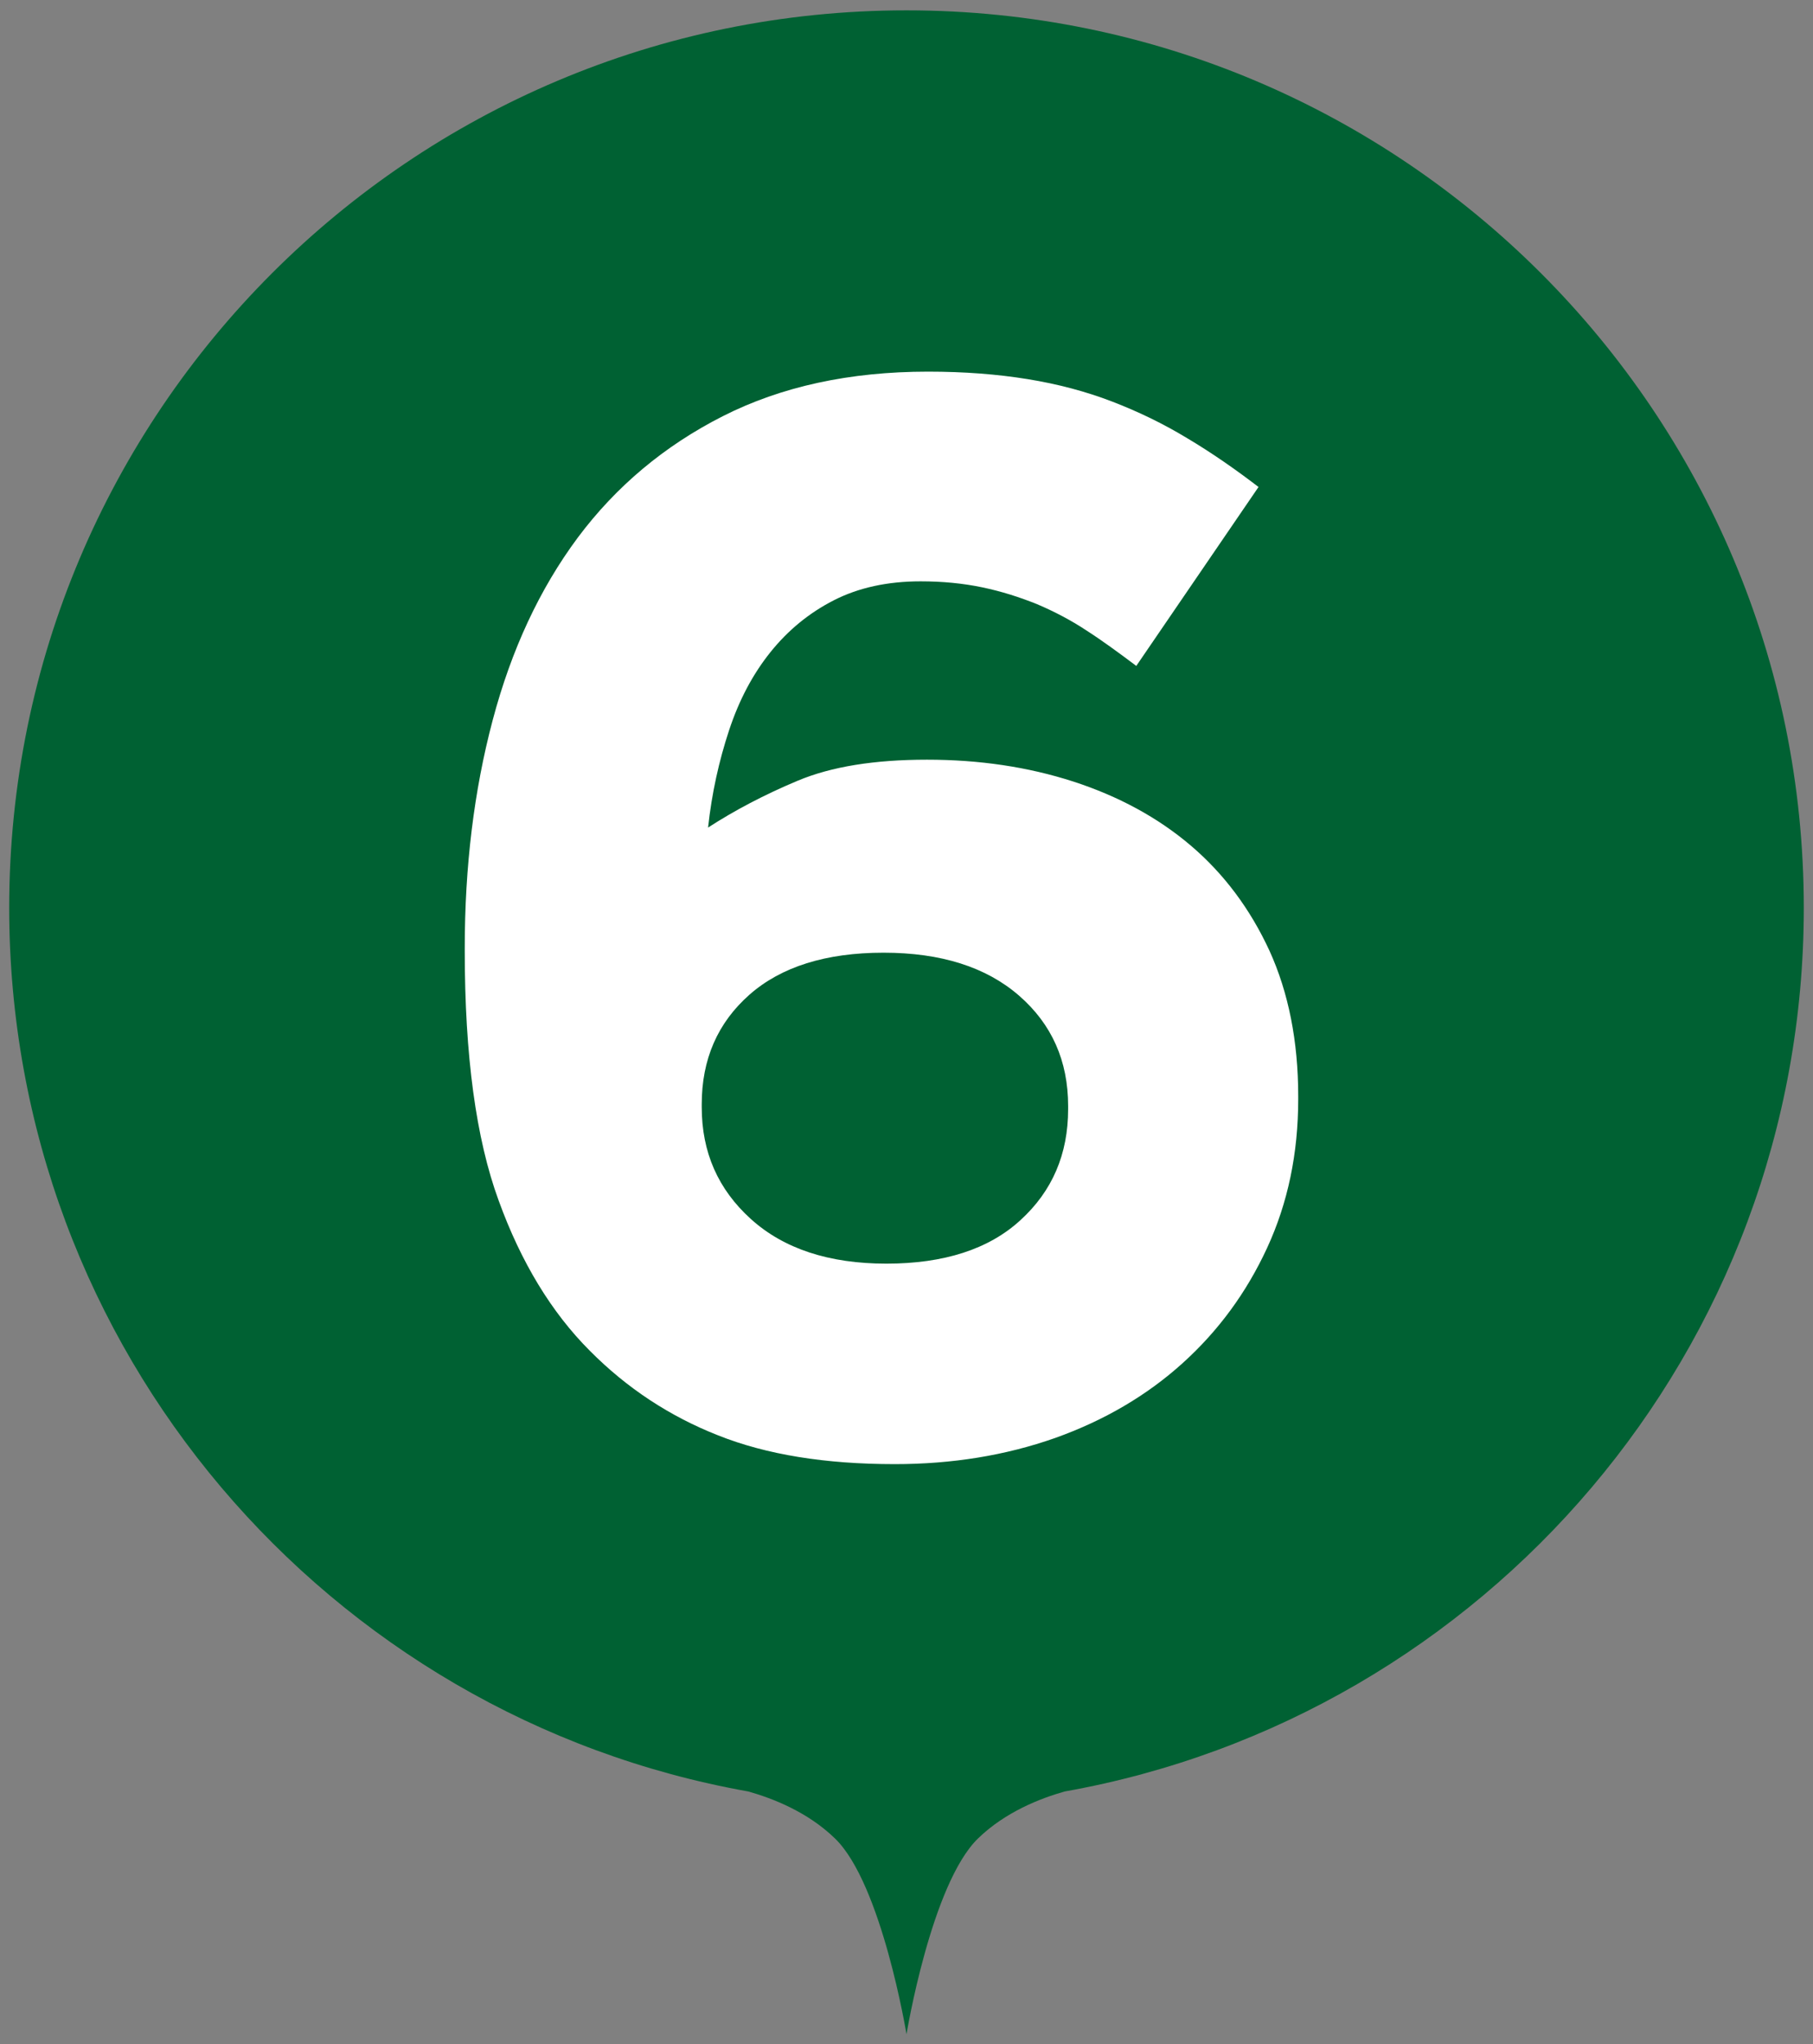 <?xml version="1.0" encoding="utf-8"?>
<!-- Generator: Adobe Illustrator 26.0.3, SVG Export Plug-In . SVG Version: 6.00 Build 0)  -->
<svg version="1.1" id="Livello_1" xmlns="http://www.w3.org/2000/svg" xmlns:xlink="http://www.w3.org/1999/xlink" x="0px" y="0px"
	 viewBox="0 0 63.04 71.07" style="enable-background:new 0 0 63.04 71.07;" xml:space="preserve">
<rect x="0" y="0" width="63.04" height="71.07" fill="#808080" stroke="none"/>
<style type="text/css">
	.st0{clip-path:url(#SVGID_00000061444007083188160700000007334374185953621172_);fill:#006133;}
	.st1{clip-path:url(#SVGID_00000061444007083188160700000007334374185953621172_);}
	.st2{fill:#FFFFFF;}
</style>
<g>
	<g>
		<defs>
			<rect id="SVGID_1_" x="0.32" y="0.36" width="62.41" height="70.36"/>
		</defs>
		<clipPath id="SVGID_00000109720325296221827750000016517207841930333320_">
			<use xlink:href="#SVGID_1_"  style="overflow:visible;"/>
		</clipPath>
		<path style="clip-path:url(#SVGID_00000109720325296221827750000016517207841930333320_);fill:#006133;" d="M62.72,31.56
			c0-17.23-13.97-31.2-31.2-31.2s-31.2,13.97-31.2,31.2c0,15.36,11.09,28.12,25.7,30.72c0.85,0.24,2.06,0.71,3.01,1.63
			c1.63,1.57,2.49,6.81,2.49,6.81s0.86-5.23,2.49-6.81c0.95-0.92,2.16-1.39,3.01-1.63C51.63,59.68,62.72,46.92,62.72,31.56"/>
		<g style="clip-path:url(#SVGID_00000109720325296221827750000016517207841930333320_);">
			<path class="st2" d="M31.11,50.9c-2.41,0-4.46-0.33-6.14-1c-1.68-0.66-3.17-1.64-4.46-2.94c-1.33-1.33-2.39-3.07-3.17-5.22
				c-0.79-2.15-1.18-5.05-1.18-8.68v-0.1c0-2.83,0.32-5.47,0.97-7.92c0.65-2.45,1.63-4.56,2.96-6.35c1.33-1.78,3.01-3.19,5.04-4.22
				c2.03-1.03,4.41-1.55,7.14-1.55c1.26,0,2.41,0.09,3.46,0.26c1.05,0.17,2.03,0.43,2.94,0.78c0.91,0.35,1.78,0.77,2.62,1.28
				c0.84,0.5,1.66,1.07,2.47,1.69l-4.25,6.22c-0.6-0.45-1.17-0.87-1.73-1.23c-0.56-0.37-1.14-0.67-1.73-0.92
				c-0.6-0.24-1.22-0.44-1.89-0.58c-0.67-0.14-1.38-0.21-2.15-0.21c-1.15,0-2.16,0.22-3.02,0.66c-0.86,0.44-1.59,1.04-2.2,1.8
				c-0.61,0.76-1.09,1.66-1.44,2.72c-0.35,1.06-0.6,2.18-0.73,3.38c0.91-0.59,1.95-1.14,3.12-1.63c1.17-0.49,2.67-0.73,4.49-0.73
				c1.82,0,3.51,0.25,5.09,0.76c1.57,0.51,2.94,1.25,4.09,2.23c1.15,0.98,2.06,2.2,2.73,3.65c0.66,1.45,1,3.14,1,5.06v0.1
				c0,1.89-0.36,3.61-1.08,5.17s-1.7,2.89-2.94,4.01c-1.24,1.12-2.72,1.99-4.43,2.6C34.96,50.6,33.1,50.9,31.11,50.9z M30.82,43.93
				c2,0,3.56-0.5,4.66-1.51c1.11-1.01,1.66-2.3,1.66-3.86v-0.11c0-1.57-0.57-2.85-1.71-3.84c-1.14-0.99-2.71-1.49-4.71-1.49
				c-2,0-3.56,0.49-4.66,1.46c-1.11,0.98-1.66,2.25-1.66,3.81v0.1c0,1.57,0.57,2.86,1.71,3.89C27.25,43.41,28.82,43.93,30.82,43.93z
				"/>
		</g>
	</g>
</g>
</svg>

